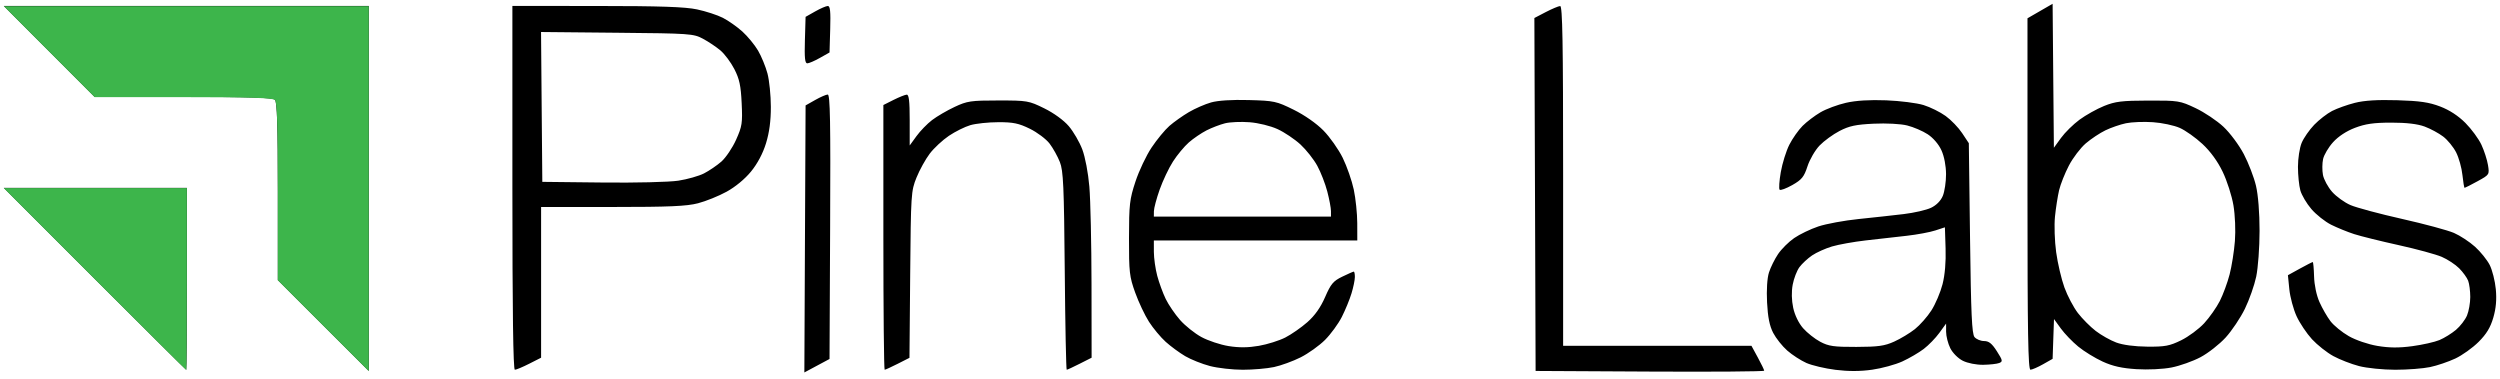 <?xml version="1.0" encoding="UTF-8"?> <svg xmlns="http://www.w3.org/2000/svg" width="132" height="20" viewBox="0 0 132 20" fill="none"><path fill-rule="evenodd" clip-rule="evenodd" d="M107.714 0.583L107.051 0.966V10.245C107.051 17.584 107.084 19.523 107.209 19.521C107.296 19.52 107.594 19.39 107.872 19.233L108.378 18.947L108.414 17.896L108.451 16.846L108.812 17.344C109.01 17.617 109.424 18.048 109.732 18.3C110.039 18.552 110.619 18.908 111.021 19.092C111.553 19.335 112.037 19.444 112.807 19.492C113.417 19.53 114.201 19.492 114.66 19.403C115.097 19.317 115.785 19.073 116.188 18.859C116.591 18.645 117.188 18.177 117.515 17.82C117.841 17.462 118.298 16.781 118.53 16.305C118.762 15.83 119.031 15.065 119.128 14.607C119.225 14.147 119.305 13.063 119.305 12.193C119.305 11.226 119.232 10.3 119.115 9.805C119.01 9.36 118.721 8.609 118.472 8.135C118.221 7.658 117.742 7.015 117.397 6.693C117.055 6.372 116.393 5.929 115.925 5.708C115.103 5.319 115.022 5.306 113.433 5.31C112.032 5.314 111.687 5.356 111.095 5.596C110.712 5.751 110.129 6.077 109.799 6.32C109.469 6.563 109.029 6.996 108.822 7.282L108.445 7.802L108.411 4.001L108.378 0.2L107.714 0.583ZM2.6 2.715L4.998 5.116H9.682C13.156 5.116 14.405 5.155 14.517 5.267C14.63 5.38 14.669 6.628 14.669 10.103V14.786L17.07 17.185L19.471 19.584V9.948V0.313H9.836H0.201L2.6 2.715ZM27.054 9.918C27.054 16.443 27.096 19.523 27.184 19.523C27.256 19.523 27.598 19.38 27.943 19.205L28.57 18.887V14.908V10.929H32.335C35.328 10.929 36.255 10.889 36.853 10.733C37.267 10.626 37.948 10.351 38.365 10.122C38.824 9.871 39.332 9.451 39.654 9.057C39.994 8.641 40.279 8.105 40.444 7.569C40.621 6.997 40.702 6.387 40.701 5.64C40.7 5.039 40.62 4.248 40.523 3.882C40.425 3.516 40.201 2.971 40.025 2.671C39.849 2.371 39.477 1.919 39.199 1.667C38.92 1.415 38.456 1.089 38.167 0.941C37.879 0.794 37.265 0.594 36.803 0.496C36.173 0.362 34.851 0.317 31.509 0.316L27.054 0.313V9.918ZM43.041 0.604L42.535 0.89L42.499 2.118C42.471 3.055 42.501 3.346 42.625 3.345C42.715 3.343 43.015 3.214 43.293 3.056L43.799 2.771L43.835 1.542C43.862 0.605 43.833 0.314 43.709 0.316C43.619 0.317 43.319 0.446 43.041 0.604ZM81.616 0.638L81.015 0.951L81.048 10.268L81.08 19.586L87.115 19.619C90.434 19.637 93.149 19.616 93.149 19.573C93.149 19.529 92.998 19.216 92.813 18.876L92.477 18.259H87.505H82.533V9.286C82.533 2.189 82.5 0.315 82.376 0.319C82.289 0.323 81.947 0.466 81.616 0.638ZM37.115 2.045C37.402 2.198 37.817 2.476 38.038 2.662C38.259 2.848 38.59 3.291 38.773 3.647C39.041 4.168 39.117 4.52 39.16 5.447C39.21 6.498 39.184 6.668 38.866 7.378C38.674 7.806 38.324 8.324 38.09 8.531C37.855 8.737 37.441 9.018 37.171 9.156C36.901 9.294 36.291 9.467 35.816 9.54C35.331 9.614 33.566 9.657 31.793 9.637L28.634 9.602L28.6 5.646L28.567 1.69L32.581 1.729C36.438 1.765 36.616 1.778 37.115 2.045ZM43.041 5.28L42.535 5.566L42.502 12.616L42.47 19.666L43.134 19.31L43.799 18.954L43.831 11.972C43.858 6.427 43.831 4.99 43.705 4.991C43.618 4.993 43.319 5.122 43.041 5.28ZM47.179 5.275L46.642 5.545V12.534C46.642 16.378 46.673 19.523 46.71 19.523C46.747 19.523 47.057 19.381 47.399 19.208L48.02 18.893L48.058 14.5C48.095 10.236 48.104 10.086 48.391 9.377C48.553 8.975 48.868 8.406 49.09 8.113C49.312 7.82 49.768 7.396 50.102 7.171C50.436 6.946 50.946 6.693 51.235 6.608C51.524 6.523 52.189 6.453 52.712 6.452C53.497 6.45 53.789 6.51 54.374 6.797C54.765 6.988 55.234 7.341 55.418 7.581C55.601 7.822 55.846 8.261 55.962 8.558C56.144 9.022 56.179 9.816 56.219 14.31C56.244 17.177 56.291 19.523 56.323 19.523C56.355 19.523 56.664 19.38 57.009 19.205L57.637 18.887L57.632 15.003C57.629 12.867 57.578 10.55 57.518 9.855C57.456 9.124 57.298 8.294 57.144 7.886C56.997 7.498 56.676 6.946 56.43 6.659C56.163 6.347 55.643 5.97 55.138 5.721C54.319 5.318 54.244 5.305 52.711 5.305C51.258 5.305 51.07 5.333 50.404 5.645C50.005 5.832 49.469 6.145 49.213 6.34C48.956 6.536 48.586 6.917 48.39 7.188L48.032 7.681V6.335C48.032 5.339 47.992 4.991 47.874 4.997C47.788 5.002 47.475 5.127 47.179 5.275ZM63.947 5.408C63.629 5.497 63.101 5.728 62.773 5.92C62.445 6.112 61.982 6.441 61.743 6.65C61.505 6.859 61.082 7.373 60.803 7.791C60.523 8.209 60.141 9.015 59.954 9.582C59.644 10.521 59.613 10.788 59.611 12.572C59.608 14.369 59.635 14.607 59.938 15.449C60.119 15.954 60.447 16.648 60.667 16.991C60.887 17.333 61.283 17.809 61.548 18.048C61.812 18.287 62.278 18.628 62.582 18.807C62.886 18.985 63.474 19.219 63.888 19.327C64.302 19.435 65.081 19.523 65.619 19.523C66.157 19.523 66.899 19.459 67.267 19.381C67.635 19.302 68.269 19.072 68.674 18.868C69.079 18.664 69.659 18.25 69.962 17.947C70.264 17.644 70.663 17.099 70.848 16.735C71.032 16.37 71.263 15.811 71.359 15.491C71.457 15.172 71.537 14.782 71.537 14.626C71.538 14.469 71.512 14.341 71.479 14.341C71.446 14.341 71.171 14.462 70.869 14.609C70.396 14.838 70.268 14.991 69.966 15.685C69.726 16.235 69.426 16.66 69.028 17.011C68.706 17.295 68.18 17.66 67.86 17.823C67.539 17.986 66.913 18.183 66.468 18.26C65.903 18.358 65.422 18.362 64.869 18.273C64.434 18.203 63.788 17.988 63.435 17.796C63.081 17.604 62.573 17.198 62.306 16.894C62.038 16.59 61.698 16.09 61.549 15.783C61.4 15.476 61.199 14.926 61.102 14.562C61.005 14.197 60.925 13.629 60.924 13.299L60.923 12.698H66.294H71.665L71.663 11.782C71.662 11.278 71.579 10.48 71.479 10.008C71.379 9.537 71.116 8.783 70.895 8.333C70.673 7.883 70.215 7.234 69.877 6.891C69.509 6.516 68.881 6.078 68.306 5.794C67.398 5.345 67.277 5.319 65.937 5.283C65.049 5.258 64.31 5.305 63.947 5.408ZM97.467 5.428C97.027 5.528 96.42 5.754 96.119 5.931C95.818 6.107 95.394 6.429 95.176 6.647C94.959 6.864 94.644 7.312 94.477 7.641C94.31 7.971 94.107 8.621 94.026 9.086C93.945 9.551 93.917 9.97 93.964 10.017C94.011 10.064 94.313 9.952 94.635 9.77C95.135 9.486 95.253 9.34 95.435 8.782C95.552 8.422 95.839 7.928 96.073 7.684C96.307 7.441 96.782 7.094 97.13 6.914C97.639 6.65 97.99 6.575 98.931 6.531C99.603 6.499 100.355 6.539 100.7 6.625C101.03 6.707 101.518 6.916 101.784 7.09C102.073 7.28 102.365 7.62 102.508 7.936C102.654 8.256 102.749 8.753 102.751 9.196C102.753 9.597 102.675 10.114 102.58 10.343C102.47 10.605 102.239 10.838 101.957 10.972C101.711 11.089 101.064 11.238 100.52 11.303C99.976 11.368 98.906 11.486 98.142 11.564C97.377 11.642 96.415 11.819 96.004 11.958C95.592 12.096 95.02 12.372 94.733 12.57C94.445 12.767 94.063 13.148 93.883 13.414C93.703 13.681 93.486 14.119 93.401 14.388C93.306 14.687 93.267 15.302 93.301 15.968C93.341 16.749 93.433 17.205 93.624 17.576C93.772 17.861 94.106 18.281 94.367 18.51C94.629 18.74 95.084 19.034 95.378 19.165C95.673 19.295 96.365 19.458 96.916 19.527C97.595 19.612 98.218 19.61 98.847 19.521C99.358 19.449 100.076 19.252 100.442 19.085C100.808 18.917 101.317 18.62 101.573 18.425C101.83 18.229 102.2 17.848 102.397 17.577L102.754 17.084L102.754 17.513C102.754 17.75 102.854 18.142 102.975 18.385C103.102 18.638 103.385 18.922 103.638 19.049C103.894 19.176 104.348 19.266 104.713 19.261C105.06 19.256 105.442 19.214 105.561 19.166C105.755 19.089 105.743 19.027 105.434 18.544C105.174 18.137 105.012 18.008 104.76 18.007C104.577 18.007 104.35 17.912 104.254 17.797C104.116 17.631 104.068 16.567 104.018 12.575L103.954 7.561L103.604 7.033C103.412 6.742 103.019 6.333 102.731 6.125C102.443 5.916 101.918 5.656 101.564 5.547C101.211 5.438 100.324 5.325 99.594 5.297C98.717 5.263 97.996 5.307 97.467 5.428ZM124.334 5.431C123.935 5.532 123.395 5.725 123.133 5.86C122.872 5.995 122.448 6.323 122.19 6.59C121.933 6.857 121.635 7.286 121.527 7.545C121.419 7.803 121.332 8.372 121.332 8.808C121.332 9.245 121.389 9.805 121.458 10.053C121.527 10.301 121.789 10.744 122.04 11.037C122.291 11.331 122.761 11.703 123.083 11.865C123.405 12.026 123.954 12.249 124.301 12.361C124.649 12.473 125.706 12.735 126.65 12.943C127.594 13.151 128.618 13.43 128.925 13.562C129.232 13.694 129.646 13.966 129.845 14.167C130.044 14.367 130.258 14.663 130.319 14.823C130.38 14.984 130.43 15.37 130.43 15.681C130.43 15.991 130.353 16.431 130.258 16.658C130.163 16.885 129.9 17.226 129.674 17.417C129.448 17.607 129.056 17.849 128.804 17.955C128.552 18.06 127.906 18.206 127.369 18.278C126.663 18.373 126.153 18.369 125.528 18.264C125.031 18.18 124.389 17.961 124.016 17.748C123.66 17.545 123.225 17.189 123.049 16.959C122.873 16.728 122.611 16.272 122.466 15.945C122.31 15.592 122.195 15.045 122.183 14.594C122.171 14.177 122.14 13.836 122.113 13.836C122.086 13.836 121.78 13.992 121.433 14.183L120.802 14.531L120.877 15.278C120.919 15.689 121.09 16.325 121.257 16.691C121.424 17.056 121.792 17.605 122.073 17.911C122.355 18.216 122.862 18.617 123.2 18.801C123.538 18.985 124.149 19.223 124.558 19.329C124.967 19.436 125.828 19.523 126.47 19.523C127.112 19.523 127.939 19.459 128.307 19.382C128.676 19.305 129.275 19.102 129.639 18.931C130.003 18.761 130.557 18.365 130.87 18.052C131.286 17.637 131.495 17.291 131.646 16.772C131.79 16.278 131.83 15.821 131.779 15.27C131.738 14.835 131.593 14.259 131.456 13.99C131.319 13.722 130.971 13.289 130.682 13.029C130.393 12.768 129.892 12.439 129.567 12.298C129.243 12.158 128.01 11.825 126.829 11.559C125.647 11.293 124.422 10.965 124.107 10.829C123.792 10.694 123.354 10.377 123.134 10.127C122.914 9.876 122.697 9.475 122.652 9.236C122.607 8.996 122.61 8.619 122.659 8.397C122.708 8.176 122.945 7.775 123.187 7.508C123.462 7.203 123.893 6.92 124.343 6.749C124.894 6.539 125.336 6.476 126.26 6.475C127.064 6.475 127.645 6.543 128.021 6.682C128.329 6.797 128.77 7.034 129.001 7.211C129.232 7.387 129.54 7.763 129.684 8.046C129.828 8.329 129.978 8.866 130.016 9.239C130.055 9.613 130.107 9.918 130.132 9.918C130.157 9.918 130.463 9.762 130.812 9.571C131.443 9.225 131.446 9.22 131.366 8.718C131.321 8.44 131.165 7.956 131.019 7.643C130.874 7.331 130.493 6.813 130.174 6.492C129.798 6.115 129.331 5.81 128.843 5.624C128.252 5.398 127.769 5.328 126.576 5.292C125.53 5.261 124.834 5.304 124.334 5.431ZM67.454 6.817C67.813 6.981 68.357 7.346 68.663 7.627C68.969 7.909 69.369 8.416 69.553 8.754C69.737 9.092 69.975 9.703 70.081 10.112C70.188 10.521 70.275 10.986 70.275 11.145V11.435H65.599H60.923L60.926 11.15C60.927 10.994 61.064 10.481 61.23 10.01C61.397 9.539 61.713 8.872 61.934 8.528C62.154 8.184 62.531 7.731 62.77 7.521C63.009 7.311 63.43 7.025 63.705 6.884C63.98 6.744 64.419 6.576 64.681 6.51C64.942 6.444 65.526 6.419 65.978 6.454C66.449 6.491 67.079 6.646 67.454 6.817ZM115.091 6.753C115.391 6.885 115.93 7.268 116.29 7.603C116.712 7.996 117.092 8.517 117.358 9.072C117.586 9.544 117.841 10.34 117.925 10.839C118.013 11.361 118.046 12.162 118.003 12.726C117.961 13.264 117.836 14.057 117.724 14.488C117.613 14.918 117.38 15.55 117.207 15.892C117.034 16.233 116.662 16.762 116.381 17.067C116.1 17.372 115.552 17.778 115.163 17.968C114.553 18.266 114.309 18.312 113.376 18.303C112.705 18.297 112.083 18.214 111.736 18.084C111.429 17.97 110.942 17.695 110.654 17.474C110.367 17.254 109.943 16.827 109.712 16.527C109.481 16.226 109.161 15.619 109.001 15.178C108.841 14.737 108.645 13.899 108.565 13.316C108.485 12.733 108.457 11.886 108.503 11.435C108.549 10.983 108.647 10.357 108.72 10.044C108.794 9.732 109.027 9.144 109.239 8.74C109.45 8.335 109.851 7.809 110.128 7.571C110.406 7.333 110.873 7.023 111.165 6.882C111.457 6.74 111.945 6.572 112.249 6.508C112.552 6.444 113.193 6.419 113.673 6.452C114.153 6.484 114.791 6.62 115.091 6.753ZM5.001 14.72C7.642 17.362 9.817 19.523 9.834 19.523C9.852 19.523 9.867 17.362 9.867 14.72V9.918H5.033H0.2L5.001 14.72ZM102.565 15.01C102.455 15.437 102.191 16.058 101.978 16.39C101.765 16.723 101.373 17.166 101.108 17.377C100.843 17.587 100.351 17.884 100.015 18.036C99.508 18.266 99.17 18.313 98.015 18.317C96.823 18.32 96.551 18.281 96.107 18.044C95.822 17.893 95.416 17.571 95.203 17.329C94.969 17.061 94.764 16.639 94.681 16.253C94.595 15.851 94.585 15.401 94.655 15.028C94.715 14.703 94.876 14.288 95.011 14.105C95.147 13.922 95.446 13.644 95.677 13.487C95.908 13.33 96.382 13.117 96.731 13.013C97.08 12.91 97.881 12.766 98.511 12.694C99.142 12.623 100.112 12.513 100.669 12.45C101.225 12.387 101.907 12.26 102.185 12.168L102.691 12.002L102.727 13.118C102.75 13.834 102.692 14.512 102.565 15.01Z" fill="black"></path><path fill-rule="evenodd" clip-rule="evenodd" d="M2.6 2.728L4.998 5.129H9.682C13.156 5.129 14.405 5.168 14.517 5.28C14.63 5.393 14.669 6.641 14.669 10.116V14.799L17.07 17.198L19.471 19.596V9.961V0.326H9.836H0.201L2.6 2.728ZM5.001 14.733C7.642 17.375 9.817 19.536 9.834 19.536C9.852 19.536 9.867 17.375 9.867 14.733V9.931H5.033H0.2L5.001 14.733Z" fill="#3DB54B"></path></svg> 